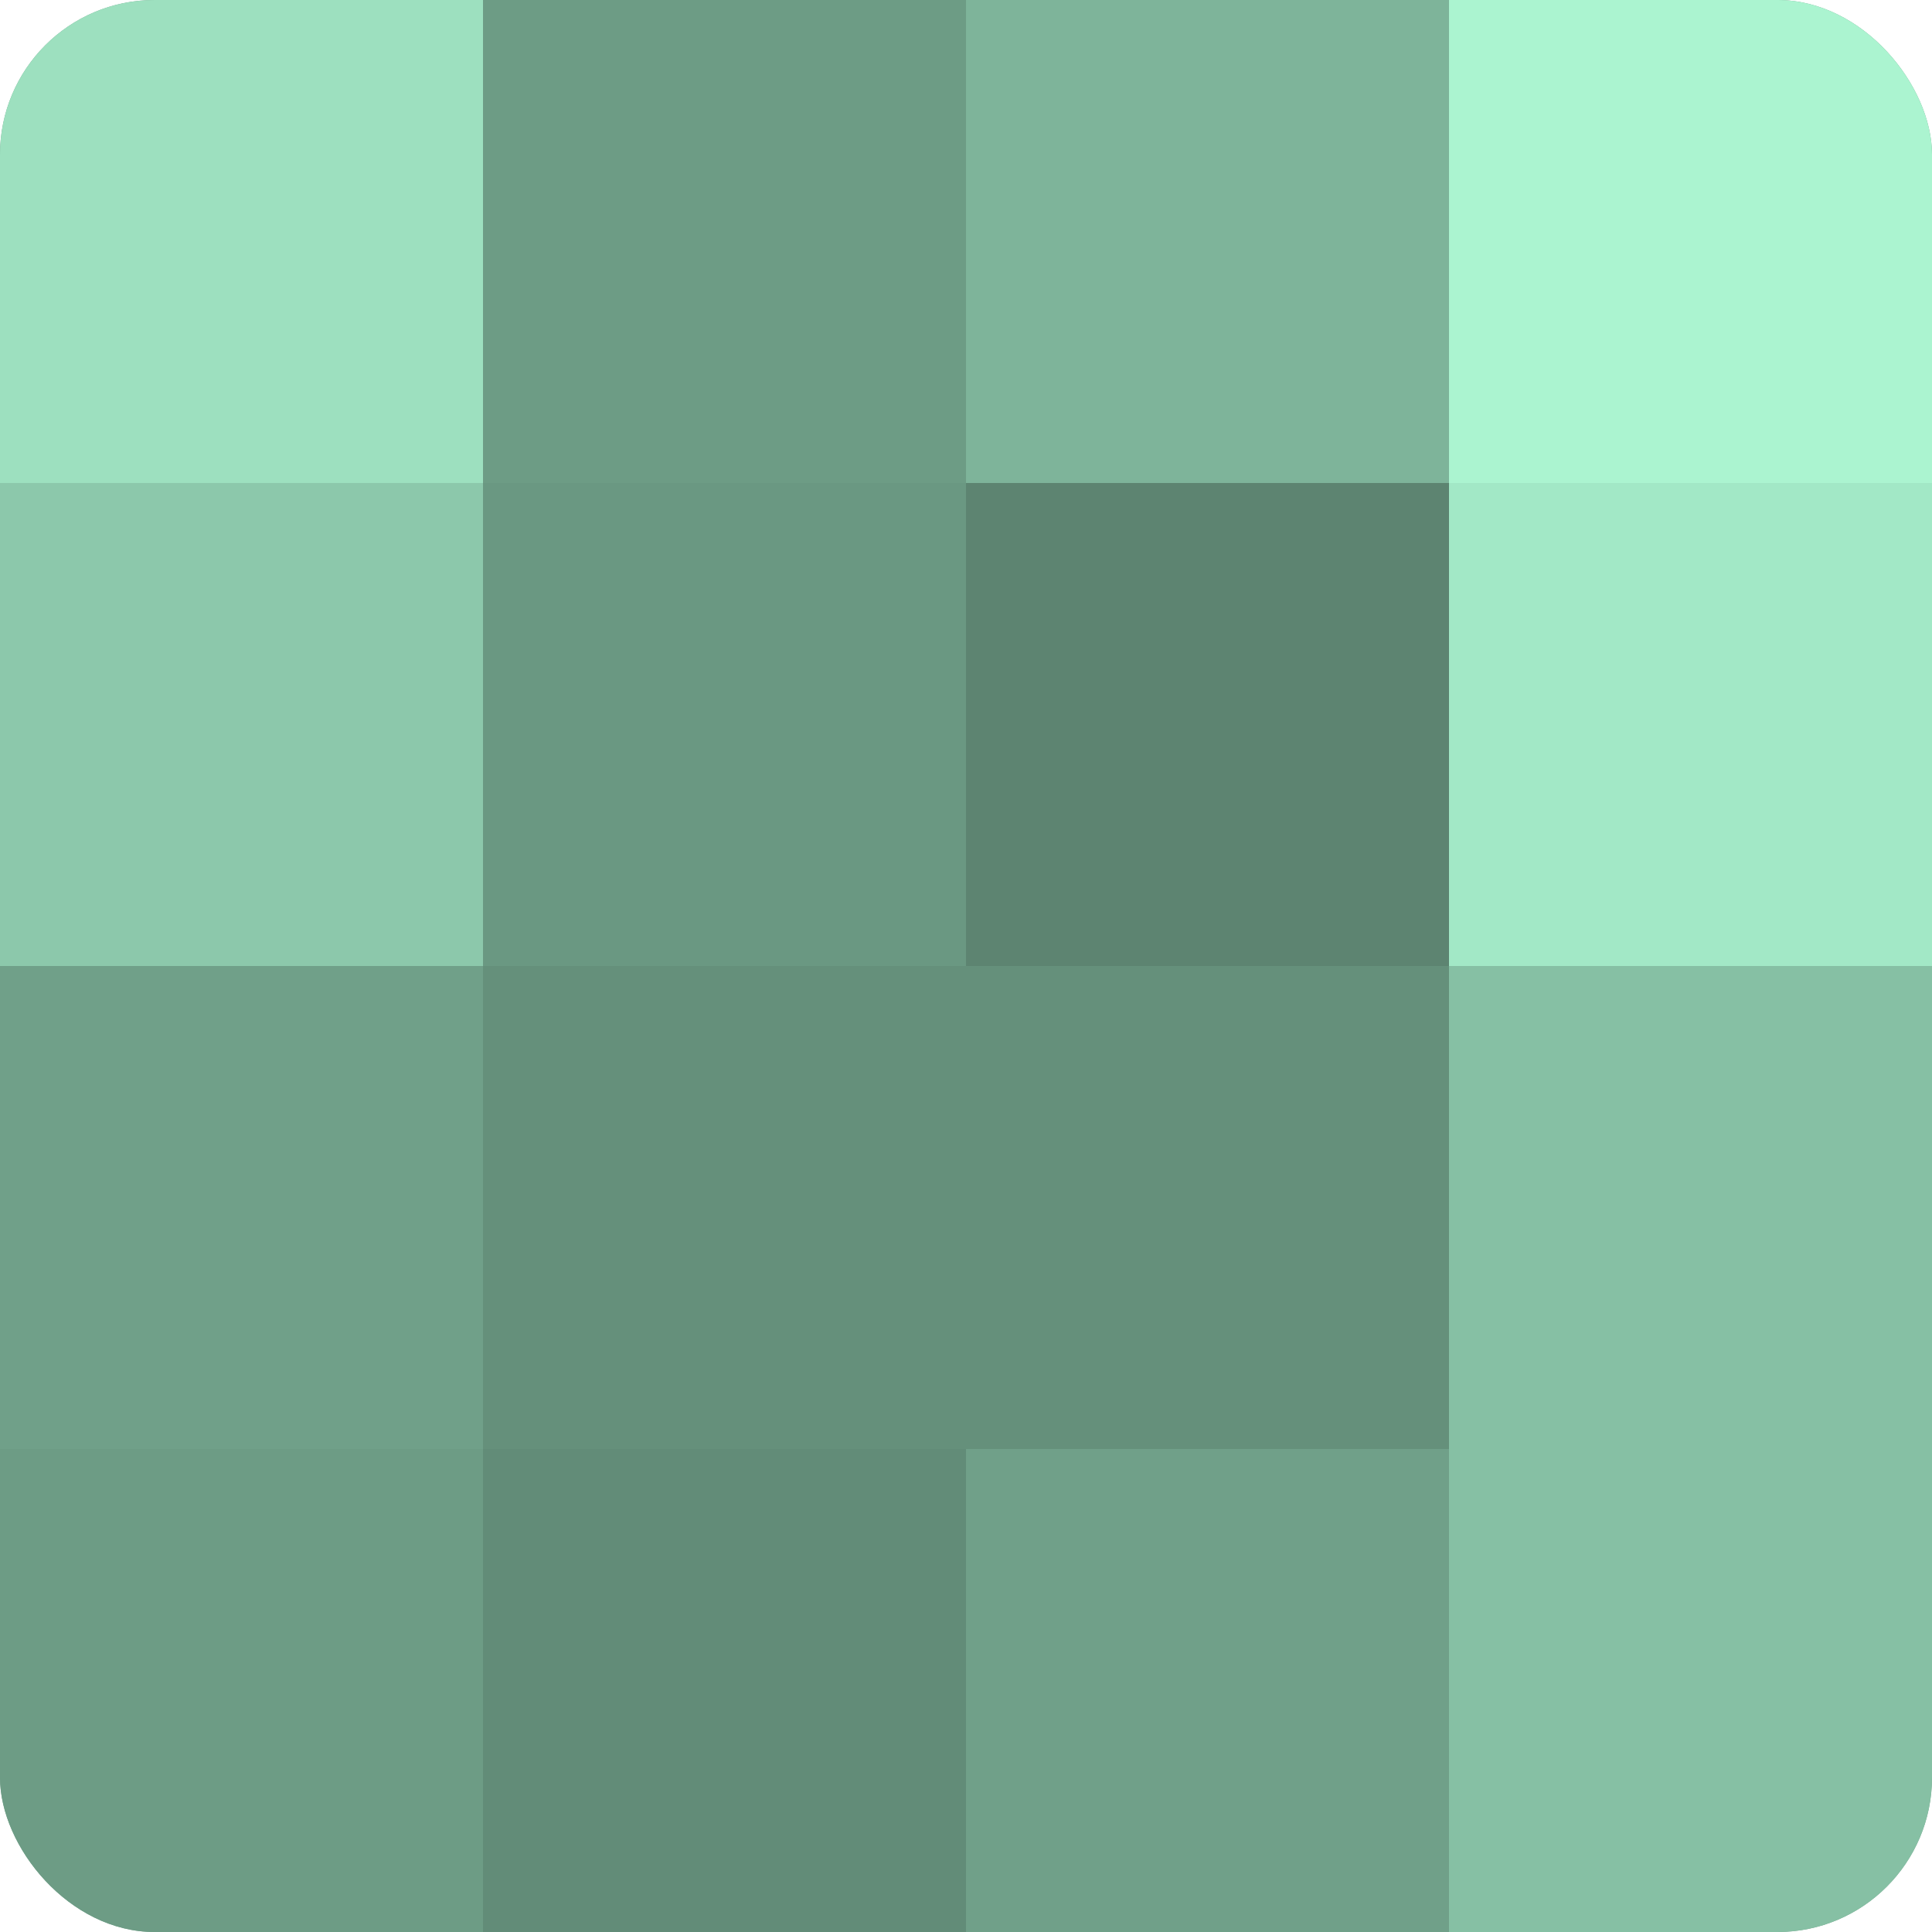 <?xml version="1.0" encoding="UTF-8"?>
<svg xmlns="http://www.w3.org/2000/svg" width="60" height="60" viewBox="0 0 100 100" preserveAspectRatio="xMidYMid meet"><defs><clipPath id="c" width="100" height="100"><rect width="100" height="100" rx="8" ry="8"/></clipPath></defs><g clip-path="url(#c)"><rect width="100" height="100" fill="#70a089"/><rect width="25" height="25" fill="#9de0bf"/><rect y="25" width="25" height="25" fill="#8cc8ab"/><rect y="50" width="25" height="25" fill="#70a089"/><rect y="75" width="25" height="25" fill="#6d9c85"/><rect x="25" width="25" height="25" fill="#6d9c85"/><rect x="25" y="25" width="25" height="25" fill="#6a9882"/><rect x="25" y="50" width="25" height="25" fill="#65907b"/><rect x="25" y="75" width="25" height="25" fill="#628c78"/><rect x="50" width="25" height="25" fill="#7eb49a"/><rect x="50" y="25" width="25" height="25" fill="#5d8471"/><rect x="50" y="50" width="25" height="25" fill="#65907b"/><rect x="50" y="75" width="25" height="25" fill="#70a089"/><rect x="75" width="25" height="25" fill="#abf4d0"/><rect x="75" y="25" width="25" height="25" fill="#a2e8c6"/><rect x="75" y="50" width="25" height="25" fill="#86c0a4"/><rect x="75" y="75" width="25" height="25" fill="#86c0a4"/></g></svg>
